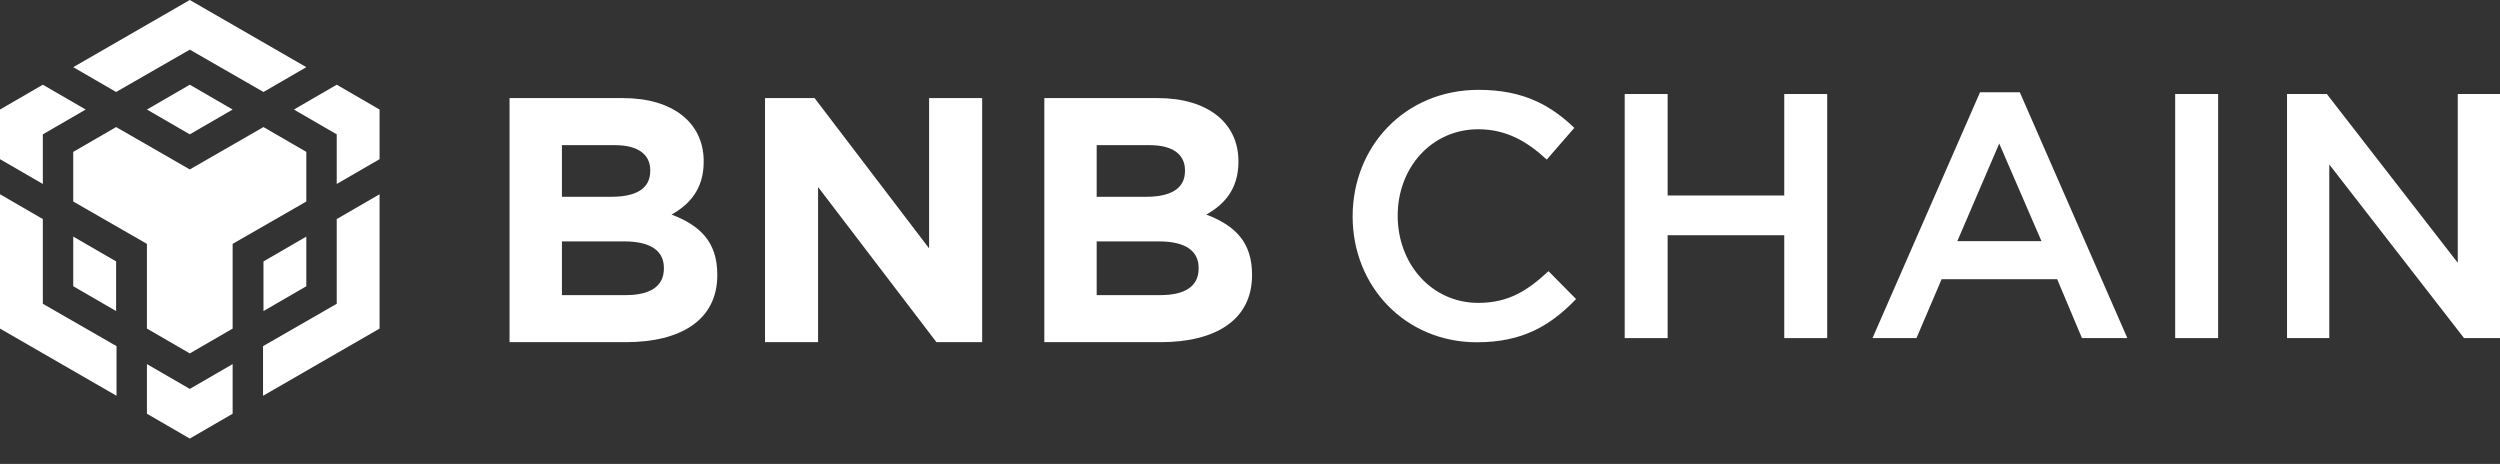 <svg xmlns="http://www.w3.org/2000/svg" viewBox="0 0 97 18" fill="none">
  <rect x="0" y="0" width="97" height="18" fill="#333333" stroke="none"/>
  <g clip-path="url(#clip0_24773_19400)">
    <path
      d="M2.842 2.606L7.364 0L11.885 2.606L10.223 3.569L7.364 1.926L4.505 3.569L2.842 2.606ZM11.885 5.893L10.223 4.93L7.364 6.574L4.505 4.93L2.842 5.893V7.819L5.701 9.462V12.749L7.364 13.712L9.026 12.749V9.462L11.885 7.819V5.893ZM11.885 11.106V9.18L10.223 10.143V12.069L11.885 11.106ZM13.065 11.787L10.206 13.43V15.356L14.727 12.749V7.537L13.065 8.5V11.787ZM11.403 4.25L13.065 5.213V7.138L14.727 6.176V4.25L13.065 3.287L11.403 4.25ZM5.701 14.127V16.053L7.364 17.016L9.026 16.053V14.127L7.364 15.09L5.701 14.127ZM2.842 11.106L4.505 12.069V10.143L2.842 9.18V11.106ZM5.701 4.25L7.364 5.213L9.026 4.25L7.364 3.287L5.701 4.25ZM1.662 5.213L3.324 4.25L1.662 3.287L0 4.25V6.176L1.662 7.138V5.213ZM1.662 8.5L0 7.537V12.749L4.521 15.356V13.43L1.662 11.787V8.5Z"
      fill="#ffffff"/>
    <path
      d="M27.831 10.678V10.652C27.831 9.38 27.154 8.744 26.057 8.325C26.734 7.946 27.303 7.351 27.303 6.282V6.255C27.303 4.767 26.111 3.806 24.174 3.806H19.771V13.276H24.282C26.422 13.276 27.831 12.41 27.831 10.678ZM25.23 6.634C25.23 7.337 24.648 7.635 23.727 7.635H21.803V5.632H23.862C24.743 5.632 25.23 5.984 25.23 6.607V6.634ZM25.759 10.421C25.759 11.125 25.203 11.45 24.282 11.45H21.803V9.366H24.215C25.285 9.366 25.759 9.759 25.759 10.394V10.421Z"
      fill="#ffffff"/>
    <path
      d="M38.108 13.276V3.806H36.049V9.637L31.606 3.806H29.683V13.276H31.741V7.256L36.334 13.276H38.108Z"
      fill="#ffffff"/>
    <path
      d="M48.579 10.678V10.652C48.579 9.38 47.902 8.744 46.805 8.325C47.482 7.946 48.051 7.351 48.051 6.282V6.255C48.051 4.767 46.859 3.806 44.922 3.806H40.52V13.276H45.03C47.17 13.276 48.579 12.41 48.579 10.678ZM45.978 6.634C45.978 7.337 45.396 7.635 44.475 7.635H42.551V5.632H44.61C45.491 5.632 45.978 5.984 45.978 6.607V6.634ZM46.507 10.421C46.507 11.125 45.951 11.45 45.03 11.45H42.551V9.366H44.963C46.033 9.366 46.507 9.759 46.507 10.394V10.421Z"
      fill="#ffffff"/>
    <path
      d="M61.152 11.603L60.081 10.521C59.269 11.278 58.524 11.752 57.359 11.752C55.544 11.752 54.23 10.237 54.23 8.37C54.23 6.503 55.544 5.015 57.359 5.015C58.443 5.015 59.255 5.488 60.014 6.192L61.084 4.961C60.176 4.095 59.12 3.486 57.372 3.486C54.501 3.486 52.482 5.691 52.482 8.397C52.482 11.13 54.541 13.28 57.305 13.28C59.079 13.28 60.163 12.631 61.152 11.603Z"
      fill="#ffffff"/>
    <path
      d="M69.229 9.127V13.118H70.895V3.648H69.229V7.585H64.704V3.648H63.038V13.118H64.704V9.127H69.229Z"
      fill="#ffffff"/>
    <path
      d="M78.369 3.581H76.825L72.653 13.118H74.359L75.335 10.832H79.818L80.78 13.118H82.541L78.369 3.581ZM79.209 9.357H75.944L77.57 5.569L79.209 9.357Z"
      fill="#ffffff"/>
    <path d="M84.397 3.648V13.118H86.063V3.648H84.397Z" fill="#ffffff"/>
    <path
      d="M95.361 10.196L90.281 3.648H88.737V13.118H90.376V6.381L95.605 13.118H97V3.648H95.361V10.196Z"
      fill="#ffffff"/>
  </g>
  <defs>
    <clipPath id="clip0_24773_19400">
      <rect width="97" height="17.761" fill="white"/>
    </clipPath>
  </defs>
</svg>
